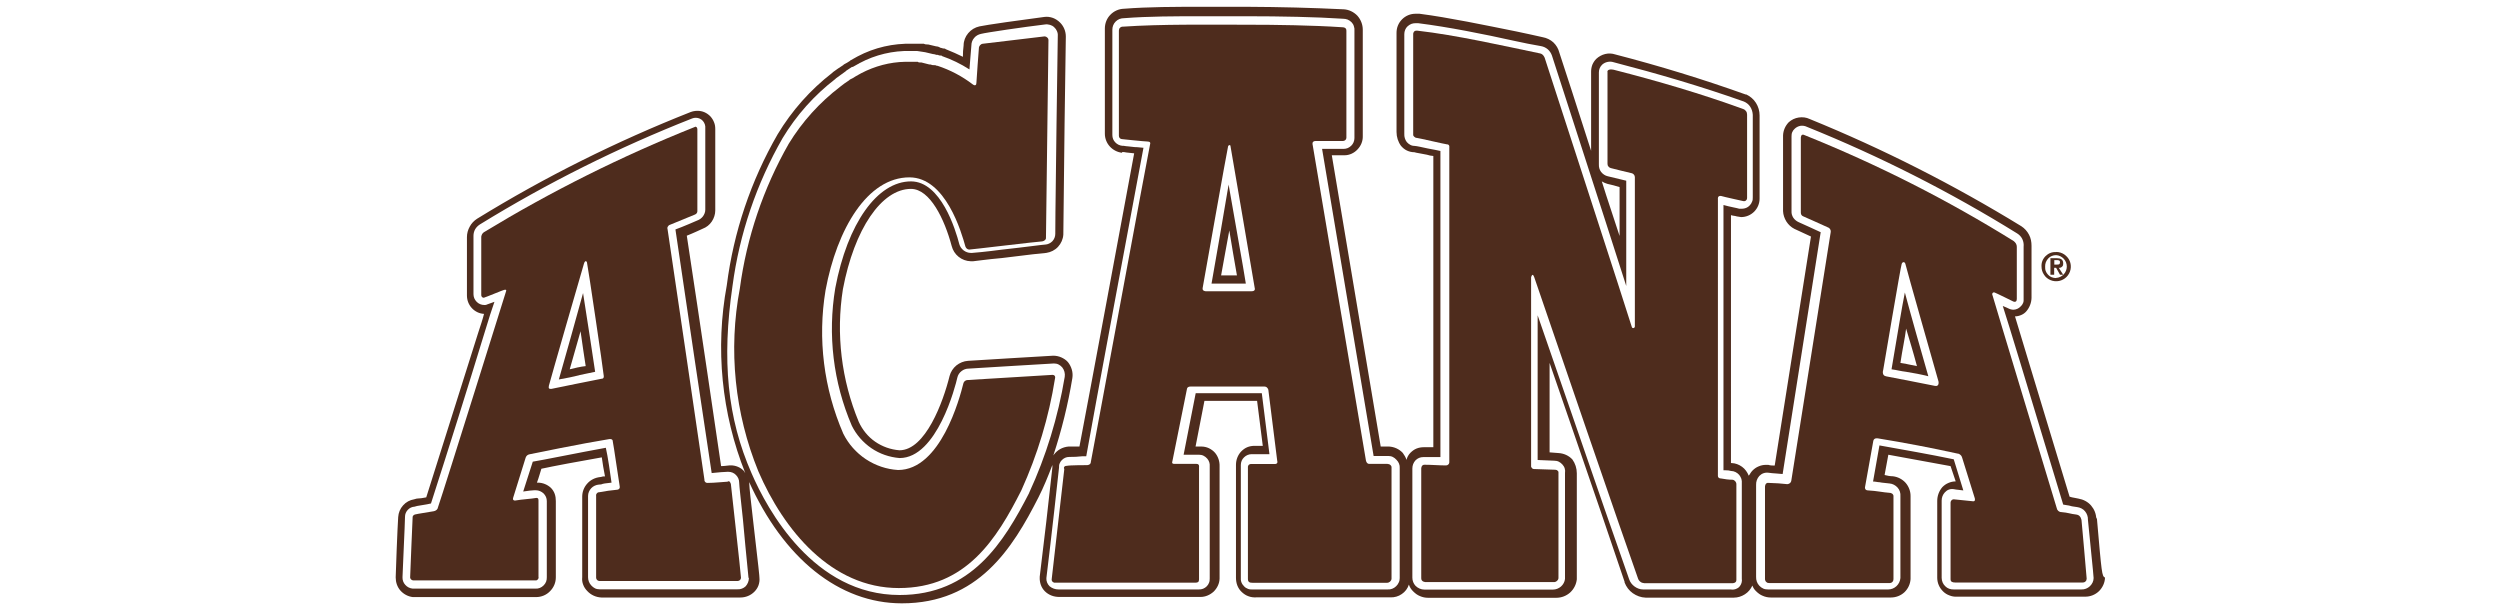 <?xml version="1.0" encoding="UTF-8"?><svg id="uuid-e5eabeee-155f-48da-84cc-4fae7f2ee77e" xmlns="http://www.w3.org/2000/svg" width="180" height="44" viewBox="0 0 180 44"><path d="M148.04,18.14c.21,0,.41.06.59.18.17.12.31.28.39.47.08.19.1.4.06.61-.04.2-.14.39-.29.54-.15.15-.34.25-.54.29-.2.04-.42.02-.61-.06-.19-.08-.36-.21-.47-.39-.12-.17-.18-.38-.18-.58-.01-.14.01-.28.06-.41.05-.13.13-.25.23-.35.1-.1.22-.18.35-.23.13-.05.27-.07.41-.06ZM148.04,20.01c.21-.01.41-.11.55-.26.14-.15.22-.35.22-.56s-.08-.41-.22-.56c-.14-.15-.34-.25-.55-.26-.11,0-.21.02-.31.06-.1.04-.19.1-.26.18-.07.08-.13.17-.17.27-.04.1-.05.21-.05.31,0,.11,0,.21.04.32.04.1.09.19.17.27.07.08.16.14.26.18.1.04.21.06.31.06ZM147.63,18.59h.46c.27,0,.46.09.46.37,0,.04,0,.09-.01.13-.01.04-.04.08-.07.11-.03.03-.07.05-.11.07-.04.01-.08.02-.13.01l.32.5h-.23l-.28-.5h-.14v.5h-.27v-1.19ZM147.86,19.05h.23c.14,0,.23,0,.23-.18,0-.14-.14-.14-.23-.14h-.18v.32h-.05Z" style="fill:#4e2c1d;"/><path d="M150.93,37.37c0-.36-.14-.7-.37-.97-.23-.27-.56-.44-.91-.5-.18-.05-.32-.05-.46-.09-.05,0-.14-.05-.18-.05-2.24-7.35-3.34-11.06-3.93-12.98.15,0,.31-.04.45-.1.14-.06.27-.15.37-.27.23-.27.36-.61.37-.96v-3.75c0-.28-.05-.56-.18-.8-.13-.25-.32-.46-.55-.61-4.86-2.98-9.96-5.57-15.24-7.72-.25-.12-.52-.15-.79-.11-.27.04-.52.16-.72.34-.25.26-.4.6-.41.96v5.44c.01.27.1.52.24.75.14.22.34.41.58.53.37.18.82.37,1.19.55l-2.61,16.49c-.15,0-.31,0-.46-.05h-.18c-.18,0-.36.04-.52.11-.17.07-.31.17-.44.3-.14.14-.18.27-.27.37-.1-.25-.26-.48-.48-.64-.22-.16-.48-.26-.75-.27h-.05V15.49c.14.05.32.05.41.09.11.02.21.04.32.05.35,0,.69-.14.94-.39s.39-.59.39-.94v-5.99c0-.32-.09-.63-.26-.9s-.42-.48-.7-.61h-.05c-3.08-1.1-6.21-2.06-9.38-2.88-.24-.08-.49-.09-.73-.03-.24.06-.46.18-.64.35-.12.12-.21.26-.28.42-.06.16-.09.33-.09.49v5.71c-1-3.15-1.92-5.94-2.29-7.08-.07-.28-.22-.53-.43-.73-.21-.19-.48-.32-.76-.37-.59-.14-1.24-.27-1.88-.41-2.29-.46-4.85-1-7-1.28h-.27c-.18,0-.36.03-.53.1-.17.07-.32.17-.45.3-.13.13-.23.28-.3.45-.07.17-.1.35-.1.53v7.13c0,.36.11.71.32,1,.12.14.26.26.43.34.17.08.35.12.53.12.14.05.5.09.91.18.15.05.3.08.46.09v20.97h-.69c-.18,0-.36.03-.53.1-.17.07-.31.18-.44.31-.13.14-.23.31-.27.5-.06-.18-.16-.35-.27-.5-.26-.28-.62-.44-1-.46h-.59l-3.52-20.97h.91c.36,0,.7-.16.94-.42.25-.26.39-.6.38-.96V2.14c0-.37-.14-.73-.39-1.01-.26-.27-.61-.44-.98-.46-2.3-.11-4.61-.17-6.91-.18h-3.43c-1.74,0-3.71,0-5.49.14-.37.01-.72.17-.97.43-.26.26-.4.62-.4.99v7.58c0,.34.13.67.36.92.23.25.54.41.88.45v-.05h.14c.23.05.46.05.73.09-.73,3.93-3.29,17.73-3.94,21.11h-.78c-.22.02-.43.08-.62.19-.19.11-.35.26-.48.45.6-1.82,1.06-3.68,1.37-5.57.03-.2.02-.41-.04-.61-.06-.2-.15-.38-.28-.54-.13-.15-.3-.26-.48-.34-.18-.08-.38-.12-.58-.12-.18,0-6.09.37-6.13.37-.31.02-.6.14-.84.33-.24.2-.41.46-.49.76-.46,1.87-1.74,5.35-3.61,5.35-.63-.05-1.23-.26-1.75-.62-.52-.36-.92-.86-1.18-1.43-1.25-3.02-1.65-6.32-1.14-9.55.82-4.34,2.79-7.22,4.9-7.22,1.37,0,2.42,2.19,2.93,4.11.08.31.25.58.5.78.25.2.55.31.87.32h.18c.09,0,1-.14,2.06-.23,1.83-.23,3.07-.37,3.2-.37.33-.05.63-.2.85-.44.22-.24.36-.55.38-.88,0-.05,0-.41.09-8,.05-3.2.09-6.17.09-6.26,0-.38-.15-.74-.41-1-.15-.15-.33-.27-.52-.34-.2-.07-.41-.1-.62-.07-1.42.18-4.3.59-4.67.68-.32.07-.6.24-.81.49s-.33.56-.33.88c-.04.27-.05.55-.05.82-.37-.18-.78-.37-1.24-.55-.05-.05-.09-.05-.18-.05-.05,0-.14-.05-.18-.05,0,0-.09,0-.09-.05-.05,0-.14-.05-.18-.05h-.05c-.18-.05-.41-.09-.59-.14h-.08c-.08,0-.16-.01-.23-.05h-.82c-1.37-.04-2.73.27-3.94.91t-.09.05c-.14.09-.27.14-.41.23,0,0-.01,0-.02,0,0,0-.01,0-.01,0,0,0,0,0,0,.01,0,0,0,.01,0,.02-.15.1-.3.19-.46.27l-.05.05c-.27.18-.5.32-.73.5l-.05.05c-1.58,1.22-2.91,2.72-3.94,4.43-1.93,3.35-3.17,7.04-3.66,10.87-.84,4.54-.38,9.23,1.33,13.52-.05-.05-.05-.09-.09-.14-.12-.13-.27-.24-.44-.31-.17-.07-.35-.11-.53-.1h-.09c-.09,0-.32.05-.59.05-.37-2.51-1.46-9.96-2.47-16.59.46-.18,1.05-.46,1.14-.5.27-.1.5-.28.66-.52.16-.24.25-.52.25-.8v-5.85c0-.17-.02-.34-.09-.5-.06-.16-.16-.31-.27-.43-.12-.12-.26-.22-.42-.29-.16-.07-.33-.1-.5-.1-.17,0-.34.03-.5.09-5.34,2.11-10.48,4.67-15.37,7.68-.22.14-.41.34-.53.57-.13.23-.2.49-.2.75v4.2c0,.34.12.66.35.91.23.25.54.4.88.42-.09.37-.23.78-.41,1.33-1.19,3.79-3.11,9.87-3.75,11.88-.23.05-.46.08-.69.09l-.18.05c-.31.05-.59.2-.8.44-.21.23-.33.53-.35.84-.05.68-.18,4.11-.18,4.34,0,.35.11.69.34.95.23.26.55.43.89.47h8.88c.38,0,.74-.15,1-.42.27-.27.42-.62.42-1v-5.49c0-.18-.02-.35-.08-.52-.06-.17-.16-.32-.28-.44-.25-.23-.57-.36-.91-.37h-.09c.14-.37.23-.73.32-1,.82-.18,2.79-.55,4.35-.82.05.41.14.91.23,1.37h-.09c-.09,0-.18.05-.27.05-.35.04-.68.2-.91.46-.24.26-.37.6-.37.95v5.8c-.02.18,0,.37.07.54.06.17.17.33.3.46.26.28.62.44,1,.46h10.02c.38,0,.74-.15,1-.41.13-.13.24-.29.3-.46.06-.17.09-.36.07-.54,0-.14-.05-.64-.46-4.16-.14-1.19-.27-2.38-.27-2.6,0-.08,0-.16-.05-.23,2.52,5.62,6.54,8.82,11.03,8.82,5.49,0,7.96-3.93,9.84-7.63.37-.73.69-1.51,1-2.33v.18c-.28,2.62-.59,5.24-.91,7.86v.05c-.01.18.02.37.08.54.06.17.16.33.29.46.14.14.3.24.48.31.18.07.37.1.57.1h10.16c.35,0,.69-.15.95-.39.25-.25.41-.58.42-.93v-8.09c.01-.35-.1-.69-.32-.96-.12-.14-.28-.26-.45-.34-.17-.08-.36-.12-.55-.12h-.41l.64-3.29h3.79l.41,3.24h-.59c-.18,0-.36.03-.53.1-.17.07-.31.18-.44.31-.24.26-.37.6-.37.96v8.13c0,.19.03.38.1.56.07.18.18.34.32.47.14.13.3.24.48.3.18.07.37.09.56.08h9.66c.29.01.58-.07.82-.24.24-.16.42-.4.51-.68.06.19.17.36.32.5.14.14.3.26.48.33.18.08.38.12.57.12h9.25c.37,0,.72-.14.99-.38.27-.25.44-.58.48-.95v-7.63c0-.36-.11-.71-.32-1-.26-.28-.62-.44-1-.46l-.64-.05v-6.44c1.19,3.43,2.61,7.58,3.71,10.78l1.69,4.98v.05c.12.31.32.58.59.77s.59.31.92.32h6.36c.28,0,.56-.09.79-.24.24-.15.42-.37.54-.63.06.16.15.3.27.41.14.14.3.26.48.33.18.08.38.12.57.12h8.65c.36,0,.71-.13.98-.38.26-.25.42-.59.44-.95v-5.94c.01-.36-.12-.71-.35-.98-.24-.27-.57-.44-.93-.48-.2,0-.4-.04-.59-.09l.27-1.46c1.51.27,2.97.55,4.48.82l.37,1.1c-.18,0-.36.04-.52.11-.17.07-.31.17-.44.3-.24.28-.37.63-.37,1v5.53c0,.18.04.37.11.53.07.17.18.32.31.45.13.13.29.23.46.29.17.07.35.1.54.09h9.24c.37,0,.72-.14.99-.4.26-.26.42-.61.43-.97-.23-.13-.23-.22-.59-4.34ZM53.92,41.62c0,.22-.09.43-.23.59-.08.08-.17.13-.27.17-.1.04-.21.06-.32.05h-9.93c-.11,0-.23-.02-.33-.07-.1-.05-.19-.12-.27-.21-.15-.16-.23-.37-.23-.59v-5.85c0-.21.09-.41.23-.56.14-.15.34-.24.55-.26.09,0,.19-.01.27-.05.18-.05.41-.05.64-.09-.09-.64-.27-1.92-.41-2.51-1.78.32-4.67.91-5.26,1-.14.41-.46,1.46-.69,2.15.32-.05.64-.09.78-.09h.14c.2,0,.4.09.55.23.07.07.13.16.17.25.04.09.06.2.06.3v5.48c0,.11-.01.22-.05.32-.04.1-.1.19-.18.27-.08.08-.17.14-.27.18-.1.04-.21.06-.32.05h-8.84c-.2-.02-.39-.11-.53-.27-.14-.15-.21-.35-.2-.56,0-.23.18-3.93.18-4.34,0-.19.07-.36.2-.5.13-.14.3-.22.49-.23l.18-.05c.23-.05.64-.09,1-.18,1.31-4.07,2.59-8.15,3.84-12.24.32-1.05.55-1.78.73-2.28-.27.09-.5.18-.5.18-.07.04-.15.06-.23.05-.1,0-.21-.02-.3-.06-.1-.04-.18-.1-.25-.17-.07-.07-.13-.16-.17-.25-.04-.1-.06-.2-.06-.3v-4.2c0-.16.04-.33.12-.47.08-.14.2-.26.34-.35,4.86-2.99,9.97-5.54,15.28-7.63.09-.04.18-.05.27-.05.1,0,.19.02.28.06.09.04.17.1.23.17.06.07.11.16.14.25.03.09.04.19.03.29v5.85c0,.18-.07.34-.17.48-.11.14-.25.24-.42.3,0,0-1.05.46-1.56.64.59,4.02,2.29,15.49,2.61,17.54.46-.05.96-.09,1.14-.09h.06c.21,0,.41.08.55.23.15.15.23.34.23.55,0,.18.14,1.42.27,2.65.27,3.01.4,4.06.4,4.19ZM74.1,35.49c-1.83,3.56-4.16,7.35-9.33,7.35-6.18,0-9.52-6.13-10.66-8.77-1.74-3.97-2.15-8.13-1.37-13.48.5-3.75,1.73-7.37,3.61-10.65.99-1.64,2.27-3.08,3.79-4.25l.05-.05c.23-.18.46-.32.69-.5l.05-.05.41-.27h.06c.14-.09.27-.14.41-.23.05,0,.05-.05.09-.05,1.12-.6,2.39-.9,3.66-.87h.46l.59.09c.18.05.41.09.59.14h.05l.18.05h.09s.09.05.18.05c.02,0,.05,0,.07,0,.02,0,.05.02.06.04.69.24,1.35.56,1.97.96.05-.55.09-1.23.14-1.74,0-.19.07-.38.2-.53.12-.15.3-.25.49-.29.32-.09,3.11-.5,4.62-.68.12-.02.23,0,.35.03.11.03.22.09.3.17.09.08.16.18.2.28.05.11.07.23.06.34,0,.09-.05,3.06-.09,6.26-.09,6.49-.09,7.95-.09,8,0,.2-.08.39-.21.53-.14.14-.32.23-.52.24-.14,0-1.42.18-3.16.37-1.05.14-2.01.23-2.1.23h-.09c-.19,0-.37-.07-.52-.18-.15-.12-.26-.27-.31-.45-.27-1.05-1.33-4.52-3.48-4.52-2.42,0-4.57,3.02-5.45,7.68-.56,3.35-.15,6.79,1.19,9.91.32.65.81,1.21,1.41,1.62.6.41,1.3.65,2.03.71,2.7,0,4.03-5.21,4.16-5.8.04-.18.15-.35.3-.46.15-.12.33-.18.52-.18.05,0,5.95-.37,6.13-.37.11,0,.23.02.33.07.1.05.19.12.27.21.08.1.13.21.16.32.03.12.04.24.02.36-.48,2.89-1.34,5.71-2.57,8.37h0ZM100.78,41.62c0,.11-.02.22-.07.32-.04.1-.11.19-.19.27s-.18.14-.28.18c-.1.04-.22.06-.33.05h-9.7c-.12.01-.24,0-.35-.04-.11-.04-.21-.1-.29-.19-.08-.08-.15-.18-.19-.29-.04-.11-.05-.23-.04-.35v-8.09c0-.21.08-.41.23-.55.15-.15.35-.23.55-.23h1.28l-.55-4.39h-4.76l-.87,4.43h1.1c.11,0,.23.02.33.07.1.05.19.12.27.21.13.15.2.35.18.55v8.09c0,.1-.01.21-.05.3-.04.1-.09.18-.17.26-.07.07-.16.13-.26.17-.1.04-.2.05-.3.05h-10.11c-.23,0-.46-.08-.64-.23-.08-.08-.14-.17-.18-.27-.04-.1-.06-.21-.05-.32.37-3.02.87-7.54.91-7.95,0-.1,0-.2.04-.29.03-.09.09-.18.16-.25.07-.07.15-.13.24-.17.09-.04.19-.06.29-.06.32,0,.64-.01.96-.05h.27c.41-2.38,3.57-19.28,4.12-22.21-.14,0-.37-.05-.64-.05-.32-.05-.59-.05-.78-.09h-.09c-.2-.02-.38-.1-.52-.25-.14-.14-.21-.33-.21-.53V2.14c0-.11.02-.22.06-.32.04-.1.1-.19.18-.27.08-.08.17-.14.27-.18.1-.04.21-.06.32-.06,1.78-.14,3.75-.14,5.49-.14h3.43c2.29,0,4.94.05,6.86.18.11,0,.23.02.33.06.1.04.2.11.28.19.08.08.14.18.17.29.04.11.05.22.04.33v7.72c0,.1-.02.2-.06.3s-.1.18-.17.25c-.07.07-.16.13-.25.17-.1.04-.2.06-.3.06h-1.55l3.71,22.11h1.05c.11,0,.23.02.33.07.1.05.19.12.27.21.08.08.14.17.18.27.04.1.06.21.05.32v7.91ZM124.66,42.44h-6.36c-.22,0-.43-.08-.61-.21-.18-.13-.32-.31-.39-.52l-1.74-4.98c-1.51-4.34-3.57-10.37-4.85-14.03v10.42l1.19.05c.11,0,.23.02.33.07.1.05.19.12.27.21.07.08.13.17.16.28.03.1.04.21.02.32v7.63c-.02.21-.13.41-.29.55-.16.14-.37.22-.58.22h-9.25c-.24,0-.47-.1-.64-.27-.15-.16-.23-.37-.23-.59v-7.86c0-.22.08-.43.23-.59.07-.07.16-.13.25-.17.09-.04.2-.06.3-.06h1.24V10.87c-.18-.05-.46-.09-.91-.18-.41-.09-.82-.18-.91-.18-.11,0-.23-.02-.33-.07s-.19-.12-.27-.21c-.13-.17-.19-.38-.18-.59V2.46c0-.11.02-.21.06-.31.04-.1.1-.19.18-.26.08-.07.17-.13.27-.17.1-.04.21-.05.31-.05h.18c2.15.27,4.71.78,6.96,1.28.62.14,1.25.26,1.88.37.18.03.35.11.49.23.14.12.24.28.3.45.46,1.46,3.75,11.56,5.35,16.59v-7.58c-.23-.05-.59-.14-1.33-.32-.19-.04-.36-.16-.48-.31-.12-.16-.17-.36-.16-.55v-6.62c0-.21.08-.4.23-.55.11-.1.24-.17.39-.2.14-.03.29-.03.44.02,3.16.82,6.31,1.74,9.38,2.83.19.08.35.21.46.38.11.17.17.37.18.58v5.94c0,.11,0,.21-.05.31-.04.1-.09.19-.17.27-.07.08-.16.14-.26.18-.1.04-.2.06-.31.06h-.18c-.14-.05-.69-.14-1.14-.27v19.1h.14c.14,0,.28.01.41.05.11,0,.22.03.32.08.1.05.19.12.26.2.07.09.13.19.16.29s.04.22.03.33v6.85c.02.1.01.21-.02.31-.03.1-.08.19-.15.27-.07.08-.16.13-.26.17-.1.04-.2.05-.31.04h0ZM115.33,13.06c.13.08.27.14.41.18.29.06.58.14.87.23v3.52c-.41-1.28-.87-2.6-1.28-3.93h0ZM150.74,41.62c0,.22-.1.43-.27.59-.16.15-.38.24-.6.23h-9.2c-.11,0-.22-.01-.33-.05-.11-.04-.2-.1-.28-.18-.08-.08-.15-.17-.19-.27-.04-.1-.07-.21-.07-.33v-5.57c0-.22.08-.43.23-.59.08-.09.18-.16.29-.2.11-.04.23-.05.35-.03.23.05.46.05.69.09l-.69-2.24c-1.78-.37-3.57-.68-5.35-1l-.46,2.6c.18,0,.32.05.46.05.23.05.46.05.73.09.22.02.43.13.58.3.15.17.22.39.2.62v5.89c-.02.22-.12.43-.28.58-.16.15-.37.24-.59.24h-8.65c-.12,0-.24-.01-.35-.06-.11-.05-.21-.12-.29-.21-.16-.17-.24-.4-.23-.64v-6.62c-.01-.23.07-.46.23-.64.09-.09.19-.16.31-.2.12-.04.25-.05.37-.03.32.05.69.05,1,.09l2.74-17.41c-.37-.18-1.1-.5-1.6-.73-.15-.07-.28-.18-.37-.31-.09-.14-.14-.3-.13-.47v-5.39c0-.1.01-.21.05-.3.04-.1.1-.18.18-.25.11-.11.26-.18.41-.21.16-.02.32,0,.46.07,5.26,2.12,10.33,4.69,15.15,7.68.16.1.29.24.37.41.08.17.11.36.09.55v3.75c.01.1,0,.21-.04.3-.04.1-.1.18-.18.25-.13.14-.31.22-.5.23-.13,0-.25-.03-.37-.09,0,0-.18-.09-.41-.18.46,1.42,1.56,5.07,4.35,14.3.23.05.37.05.5.09.14.05.28.05.5.09.22.03.43.13.57.3.14.17.22.39.21.61.41,4.06.41,4.15.41,4.2h0Z" style="fill:#4e2c1d;"/><path d="M87.23,20.42h2.47c-.18-1.19-.82-4.66-1.24-7.13-.4,2.38-.81,4.76-1.23,7.13ZM87.92,19.83c.14-.82.37-2.01.59-3.24.18,1.1.37,2.24.55,3.24h-1.14Z" style="fill:#4e2c1d;"/><path d="M136.19,26.59c.37.05.69.14,1.05.18.55.09,1.05.18,1.6.32-.55-1.92-1.24-4.34-1.69-6.03-.23,1.14-.5,2.83-.96,5.53ZM138.02,26.36l-.69-.14c-.18-.05-.32-.05-.5-.09.14-.96.32-1.74.41-2.47.23.78.5,1.64.78,2.7Z" style="fill:#4e2c1d;"/><path d="M40.24,27.32c.5-.09,1-.18,1.51-.32.37-.09.73-.14,1.1-.23-.14-.91-.55-3.7-.87-5.67-.57,2.07-1.15,4.15-1.74,6.21ZM41.61,26.45c-.18.05-.41.09-.59.14.23-.78.5-1.78.78-2.74.14.96.27,1.92.37,2.51-.19.02-.37.05-.55.09Z" style="fill:#4e2c1d;"/><path d="M52.41,34.68c-.18,0-.96.09-1.46.09-.03,0-.06,0-.09-.01-.03-.01-.05-.03-.08-.05-.02-.02-.04-.05-.05-.08-.01-.03-.02-.06-.01-.09,0-.09-2.65-18-2.65-18-.01-.04-.02-.07-.02-.11,0-.04.01-.08.03-.11.02-.03.04-.06.07-.09.03-.02.06-.04.1-.05.23-.09,1.78-.73,1.78-.73.06-.02.11-.06.14-.11.03-.05.05-.11.04-.17v-5.85c0-.18-.14-.23-.18-.18-5.27,2.1-10.35,4.64-15.19,7.58-.05.04-.1.08-.13.14-.03.06-.05.12-.06.18v4.2c0,.18.18.23.23.18.05,0,1.37-.55,1.42-.55s.18-.05.14.09c-.05.14-4.35,13.94-4.94,15.67-.03.05-.07.09-.12.12-.05.03-.1.05-.16.06-.5.09-1.14.18-1.33.23-.18.05-.18.18-.18.18,0,0-.18,4.11-.18,4.34,0,.03,0,.06.02.09.01.03.03.05.05.07.02.02.05.04.07.05.03.01.06.02.09.02h8.74s.08,0,.11,0c.04-.01.07-.03.1-.06.03-.03.05-.06.06-.1.01-.04.01-.07,0-.11v-5.48c0-.09,0-.23-.23-.18-.23.05-.96.09-1.46.18-.09,0-.18-.05-.14-.18.05-.14.91-2.92.91-2.92.02-.06.06-.11.1-.15.05-.04.11-.07.17-.08.23-.05,3.79-.78,5.77-1.1.09,0,.23,0,.23.18.05.18.46,3.06.5,3.24,0,.03,0,.06,0,.08,0,.03-.02.05-.04.08-.02.02-.04.04-.07.05-.03.01-.05.02-.08.02-.43.04-.86.1-1.28.18-.03,0-.07,0-.1.02-.03.01-.06.04-.08.06-.02.03-.04.06-.05.09,0,.03-.01.07,0,.1v5.89c0,.06.03.12.07.16.04.04.1.07.16.07h9.97c.06,0,.12-.03.16-.07.04-.04.07-.1.07-.16,0-.23-.73-6.72-.73-6.76-.04-.05-.04-.23-.23-.18ZM43.31,27.27c-1.14.23-2.52.5-3.61.73-.14,0-.23,0-.18-.23.05-.23,2.42-8.45,2.52-8.77.09-.32.23-.18.23-.05.05.14,1.19,7.86,1.19,8.04.05.23-.05.28-.14.28Z" style="fill:#4e2c1d;"/><path d="M70.76,3.15c-.08.01-.15.05-.2.11-.05.06-.08.13-.08.21,0,0-.18,2.33-.18,2.51,0,.14-.09.23-.27.09-.76-.58-1.61-1.03-2.52-1.33h-.05c-.07-.04-.15-.06-.23-.05h-.05c-.09,0-.14-.05-.23-.05h-.05l-.55-.14h-.09c-.06,0-.13,0-.18-.05h-.91c-1.1.02-2.18.31-3.16.82-.14.09-.27.14-.41.23-.13.09-.27.17-.41.23l-.05.05c-.22.14-.43.29-.64.46-1.48,1.13-2.74,2.52-3.71,4.11-1.83,3.21-3.03,6.75-3.52,10.42-.84,4.42-.37,8.99,1.33,13.16,1.83,4.25,5.26,8.41,10.11,8.41s7.05-3.52,8.83-7.04c1.16-2.56,1.98-5.27,2.42-8.04.05-.18-.05-.27-.18-.27s-5.95.37-6.09.37c-.07,0-.14.02-.2.06-.06.04-.1.1-.12.16-.27,1.1-1.65,6.26-4.71,6.26-.83-.05-1.62-.32-2.32-.78-.69-.46-1.25-1.09-1.62-1.83-1.41-3.25-1.86-6.83-1.28-10.33.82-4.43,3.02-8.13,6.04-8.13,2.61,0,3.75,3.97,4.03,4.98.02.06.06.11.1.15.05.04.11.07.17.07.14,0,5.03-.59,5.26-.59.23-.05.27-.18.27-.23s.18-14.03.18-14.26c0-.07-.03-.14-.09-.19-.05-.05-.12-.08-.19-.08" style="fill:#4e2c1d;"/><path d="M99.91,33.4h-1.33c-.18,0-.23-.23-.23-.23l-3.84-22.75s-.09-.27.23-.27h1.97c.06,0,.11-.03.16-.07.04-.04.07-.1.07-.16V2.23c0-.09,0-.27-.32-.27-2.1-.14-4.71-.18-6.86-.18-2.84,0-6.13-.05-8.92.14-.04,0-.07,0-.11.02-.03.01-.06.03-.09.06-.03.03-.05.06-.06.09-.01.03-.02.07-.02.11v7.58c0,.05.02.11.05.15.03.04.08.07.13.08-.05,0,1.69.18,1.88.18s.23.09.18.23c-.05.14-4.21,22.66-4.26,22.84,0,.18-.18.23-.27.23s-1.24,0-1.46.05c-.23,0-.23.18-.18.23,0,.05-.91,7.95-.91,7.95,0,.03,0,.07.02.1.01.03.04.06.06.08.03.02.06.04.09.05.03,0,.07.01.1,0h10.11c.14,0,.23-.05.23-.23v-8.09s.05-.23-.18-.23h-1.6c-.23,0-.14-.18-.14-.18l1.05-5.21s0-.18.27-.18h5.31c.06,0,.13.02.18.07.05.04.08.1.1.16l.64,5.12s.09.23-.18.23h-1.74s-.09.02-.13.06c-.03.03-.05.08-.06.13v8.09c0,.23.14.27.32.27h9.7c.08,0,.15-.03.21-.08s.1-.12.11-.2v-7.95s0-.08,0-.12c-.01-.04-.03-.07-.06-.11-.03-.03-.06-.05-.1-.07-.04-.02-.08-.02-.12-.02ZM90.11,20.97h-3.29s-.27,0-.23-.23c.05-.27,1.78-10.05,1.83-10.19,0-.09.18-.18.18,0,.05.23,1.74,10.19,1.74,10.19,0,0,.09.23-.23.23h0Z" style="fill:#4e2c1d;"/><path d="M115.74,5.16v6.62c0,.07.01.14.06.2.04.06.1.1.17.12,0,0,1.46.37,1.51.37.06.01.12.05.16.1.04.05.07.11.07.18v10.74s0,.06-.02.08c-.02.02-.04.04-.07.05-.03,0-.06,0-.08-.01-.03-.01-.04-.04-.05-.07-.05-.23-6.27-19.37-6.27-19.37,0,0-.09-.27-.32-.32-2.65-.55-6.09-1.33-8.83-1.64-.32-.05-.32.23-.32.23v7.17s0,.08,0,.12c.01.04.03.07.06.1.03.03.06.05.09.07.04.02.08.03.12.03.09,0,2.06.46,2.15.46.23,0,.18.23.18.23v22.66s0,.06-.02.09c-.01.03-.03.05-.05.07s-.05.04-.07.05c-.03.01-.06.02-.09.02-.5,0-1.05-.05-1.56-.05-.23,0-.23.27-.23.27v7.91c0,.27.32.27.32.27h9.24c.08,0,.15-.03.21-.08.06-.05.1-.12.11-.2v-7.54s0-.07,0-.1c0-.03-.02-.07-.05-.09s-.05-.05-.08-.06-.07-.02-.1-.02c-.41,0-1.14-.05-1.51-.05-.03,0-.07,0-.1-.02-.03-.01-.06-.03-.08-.06-.02-.03-.04-.06-.05-.09,0-.03,0-.07,0-.1v-13.53s.09-.41.23,0c1.14,3.34,6.54,19.1,7.46,21.66.03.1.09.19.17.25.08.07.18.1.29.11h6.36s.27,0,.27-.23v-6.9c0-.08-.03-.15-.08-.21-.05-.06-.12-.1-.2-.11-.28,0-.55-.04-.82-.09-.27,0-.23-.23-.23-.23V14.34s-.05-.27.23-.23c.14.05,1.6.37,1.6.37.03,0,.07,0,.1,0,.03,0,.06-.02.09-.05.03-.02.05-.05.06-.08.01-.03.02-.06.02-.1v-5.99c0-.09-.02-.18-.07-.25-.05-.07-.12-.13-.21-.16-3.02-1.1-6.13-2.01-9.33-2.83-.45-.09-.45.14-.45.14Z" style="fill:#4e2c1d;"/><path d="M149.51,37.05c-.46-.05-.59-.14-1.1-.18-.08,0-.15-.03-.21-.08-.06-.05-.1-.12-.11-.19,0,0-4.62-15.26-4.62-15.31-.09-.18.05-.27.14-.23.14.05,1.33.64,1.33.64,0,0,.27.14.27-.18v-3.75c0-.08-.02-.16-.06-.23-.04-.07-.1-.13-.16-.18-4.79-2.98-9.83-5.53-15.06-7.63-.27-.14-.27.18-.27.18v5.39c0,.06.01.12.04.17.03.05.08.09.14.11,0,0,1.65.73,1.83.82.05.03.09.08.12.14.03.06.03.12.02.18l-2.84,17.91c-.01.06-.05.12-.1.16-.05.04-.11.06-.18.07-.44-.05-.88-.08-1.33-.09-.28-.05-.28.27-.28.27v6.67s.01.08.03.11c.02.04.04.07.07.09.03.03.07.04.1.06.04.01.08.01.12.01h8.65s.07,0,.11-.02c.03-.01.06-.03.09-.06.03-.03.05-.06.06-.09.01-.03.02-.07.02-.11v-5.89s0-.07,0-.11c0-.04-.02-.07-.04-.1-.02-.03-.05-.06-.08-.07-.03-.02-.07-.03-.1-.04-.64-.05-.91-.14-1.6-.18-.27,0-.23-.23-.23-.23l.59-3.29s0-.27.32-.23c1.97.32,3.89.69,5.76,1.1.07,0,.15.04.2.09.06.05.1.11.12.19l.91,2.92s.09.27-.14.23l-1.37-.14s-.06,0-.09.02c-.03.01-.05.03-.07.05-.02.02-.04.05-.05.07-.01.03-.02.06-.02.09v5.53c0,.18.14.23.32.23h9.2s.07,0,.11-.02c.03-.01.06-.03.09-.06.03-.03.05-.06.06-.09.01-.03.02-.07.02-.11,0-.09-.37-4.2-.37-4.2,0,0-.04-.37-.36-.41ZM139.3,27.78c-1.1-.23-2.38-.46-3.48-.68-.37-.05-.23-.46-.23-.46,0,0,1.28-7.58,1.33-7.63.05-.18.23-.18.27,0,0,.09,2.38,8.45,2.38,8.45,0,0,.09.41-.28.32Z" style="fill:#4e2c1d;"/></svg>